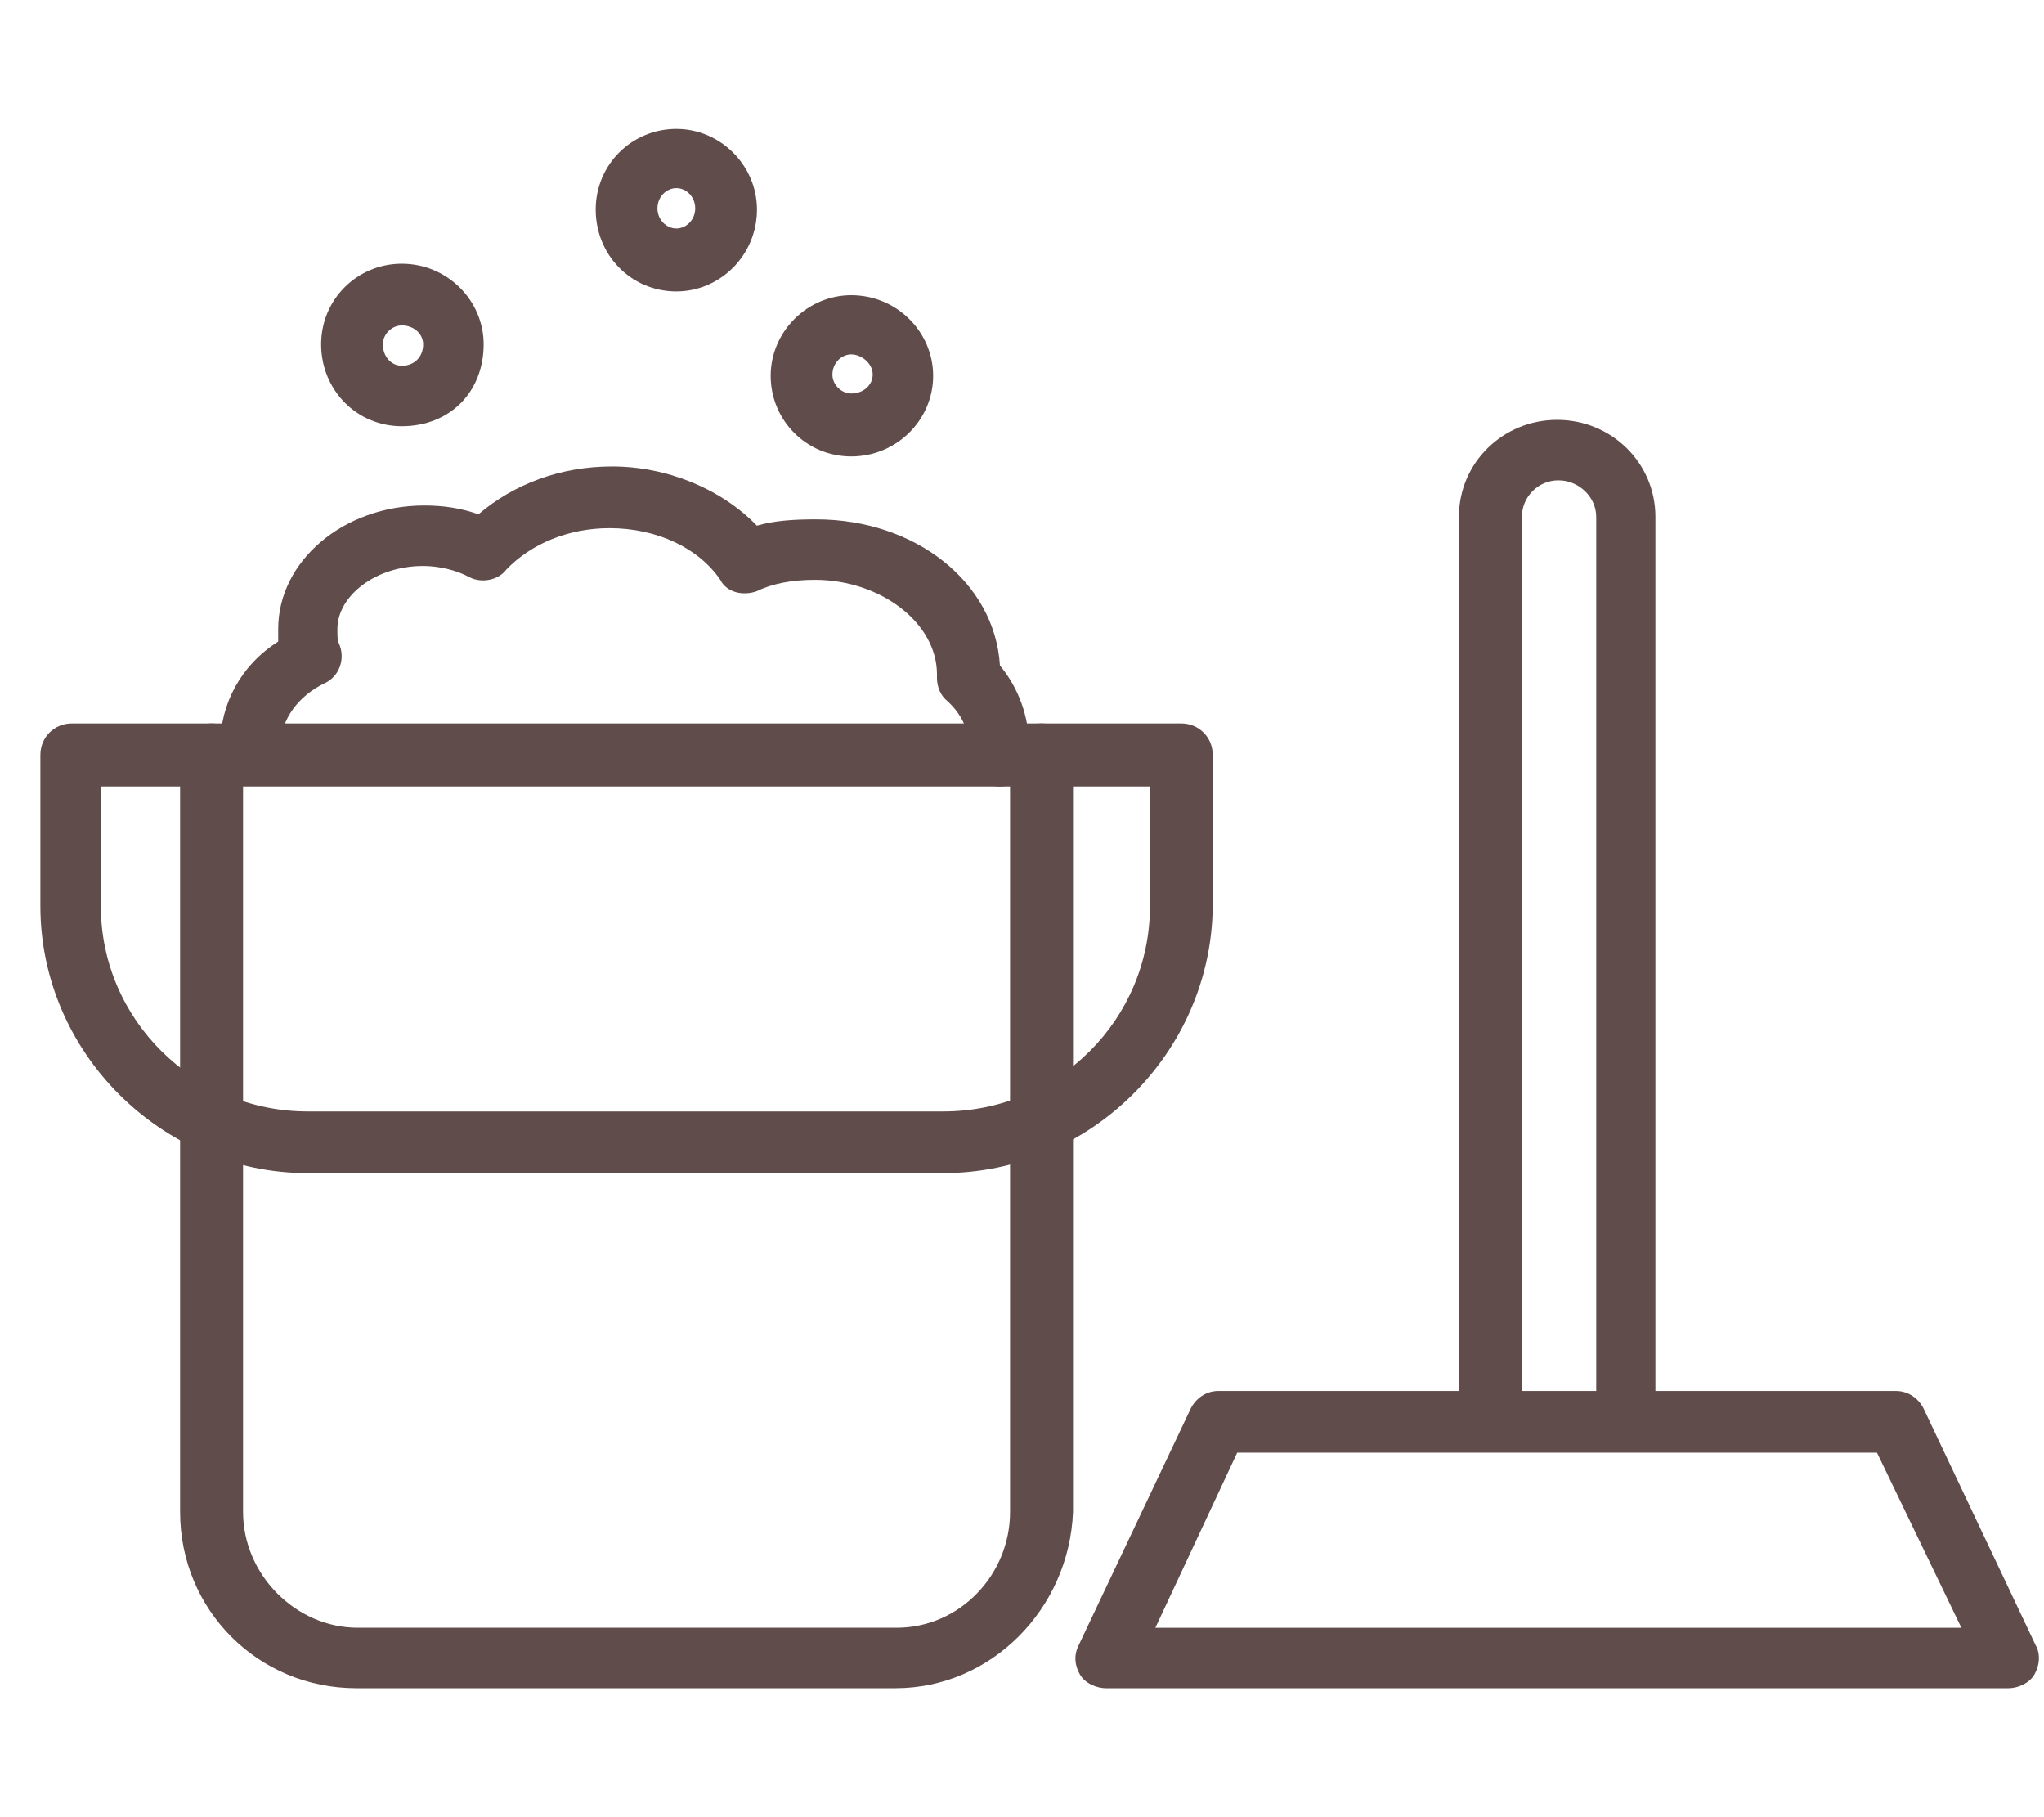 <?xml version="1.0" encoding="UTF-8"?>
<svg xmlns="http://www.w3.org/2000/svg" width="45" height="40" viewBox="0 0 45 40" fill="none">
  <path fill-rule="evenodd" clip-rule="evenodd" d="M44.207 37.162H24.357C24.135 37.162 23.885 37.051 23.774 36.857C23.663 36.663 23.636 36.441 23.746 36.219L26.214 31.007C26.325 30.785 26.547 30.619 26.824 30.619H41.739C42.017 30.619 42.239 30.785 42.35 31.007L44.818 36.219C44.928 36.413 44.901 36.663 44.79 36.857C44.679 37.051 44.429 37.162 44.207 37.162ZM25.438 35.831H43.181L41.323 31.976H27.238L25.436 35.831H25.438Z" fill="#604C4A"></path>
  <path fill-rule="evenodd" clip-rule="evenodd" d="M35.807 31.949C35.447 31.949 35.142 31.616 35.142 31.256V11.377C35.142 10.934 34.753 10.573 34.31 10.573C33.866 10.573 33.506 10.934 33.506 11.377V31.256C33.506 31.616 33.201 31.949 32.812 31.949C32.424 31.949 32.119 31.616 32.119 31.256V11.377C32.119 10.185 33.09 9.242 34.282 9.242C35.474 9.242 36.445 10.185 36.445 11.377V31.256C36.473 31.672 36.168 31.949 35.807 31.949Z" fill="#604C4A"></path>
  <path fill-rule="evenodd" clip-rule="evenodd" d="M19.713 37.161H7.847C5.684 37.161 3.965 35.442 3.965 33.279V16.617C3.965 16.229 4.27 15.924 4.658 15.924C5.046 15.924 5.351 16.229 5.351 16.617V33.279C5.351 34.666 6.516 35.83 7.875 35.83H19.741C21.128 35.83 22.237 34.666 22.237 33.279V16.617C22.237 16.229 22.542 15.924 22.93 15.924C23.318 15.924 23.623 16.229 23.623 16.617V33.279C23.54 35.414 21.821 37.161 19.713 37.161Z" fill="#604C4A"></path>
  <path fill-rule="evenodd" clip-rule="evenodd" d="M22.014 17.311C21.626 17.311 21.321 17.006 21.321 16.673V16.396C21.321 16.035 21.155 15.703 20.85 15.425C20.711 15.314 20.628 15.12 20.628 14.926V14.843C20.628 13.706 19.38 12.763 17.938 12.763C17.439 12.763 16.995 12.847 16.663 13.013C16.357 13.124 15.997 13.041 15.858 12.763C15.387 12.07 14.472 11.626 13.418 11.626C12.531 11.626 11.699 11.959 11.144 12.541C10.978 12.763 10.617 12.847 10.34 12.708C10.035 12.541 9.647 12.458 9.314 12.458C8.26 12.458 7.428 13.124 7.428 13.845C7.428 14.011 7.428 14.094 7.456 14.15C7.623 14.51 7.456 14.899 7.151 15.037C6.569 15.315 6.181 15.841 6.181 16.396C6.236 16.479 6.236 16.535 6.236 16.618C6.236 17.006 5.931 17.283 5.543 17.283C5.182 17.283 4.877 17.006 4.877 16.673C4.877 16.535 4.85 16.479 4.85 16.396C4.85 15.508 5.293 14.649 6.125 14.122V13.845C6.125 12.347 7.567 11.127 9.342 11.127C9.758 11.127 10.146 11.183 10.534 11.321C11.311 10.656 12.337 10.268 13.474 10.268C14.694 10.268 15.886 10.767 16.663 11.571C17.051 11.46 17.467 11.432 17.966 11.432C20.157 11.432 21.903 12.819 22.014 14.649C22.43 15.148 22.652 15.786 22.652 16.396V16.618C22.652 17.006 22.347 17.311 22.014 17.311Z" fill="#604C4A"></path>
  <path fill-rule="evenodd" clip-rule="evenodd" d="M8.845 9.382C7.847 9.382 7.07 8.578 7.07 7.579C7.07 6.581 7.874 5.805 8.845 5.805C9.843 5.805 10.648 6.609 10.648 7.579C10.648 8.633 9.899 9.382 8.845 9.382ZM8.845 7.163C8.623 7.163 8.429 7.358 8.429 7.579C8.429 7.857 8.623 8.051 8.845 8.051C9.122 8.051 9.316 7.857 9.316 7.579C9.316 7.358 9.122 7.163 8.845 7.163Z" fill="#604C4A"></path>
  <path fill-rule="evenodd" clip-rule="evenodd" d="M14.89 6.415C13.892 6.415 13.115 5.611 13.115 4.613C13.115 3.614 13.919 2.838 14.89 2.838C15.861 2.838 16.665 3.642 16.665 4.613C16.665 5.611 15.861 6.415 14.89 6.415ZM14.89 4.141C14.668 4.141 14.474 4.335 14.474 4.585C14.474 4.834 14.668 5.029 14.89 5.029C15.112 5.029 15.306 4.834 15.306 4.585C15.306 4.335 15.112 4.141 14.89 4.141Z" fill="#604C4A"></path>
  <path fill-rule="evenodd" clip-rule="evenodd" d="M18.741 10.047C17.743 10.047 16.967 9.243 16.967 8.273C16.967 7.302 17.771 6.498 18.741 6.498C19.74 6.498 20.544 7.302 20.544 8.273C20.544 9.243 19.74 10.047 18.741 10.047ZM18.741 7.801C18.52 7.801 18.326 7.995 18.326 8.245C18.326 8.467 18.52 8.661 18.741 8.661C19.019 8.661 19.213 8.467 19.213 8.245C19.213 7.995 18.963 7.801 18.741 7.801Z" fill="#604C4A"></path>
  <path fill-rule="evenodd" clip-rule="evenodd" d="M20.767 25.822H6.766C3.549 25.822 0.889 23.159 0.889 19.945V16.617C0.889 16.229 1.194 15.924 1.582 15.924H26.006C26.394 15.924 26.699 16.229 26.699 16.617V19.945C26.672 23.161 24.01 25.822 20.767 25.822ZM2.22 17.311V19.945C2.22 22.441 4.272 24.465 6.768 24.465H20.769C23.293 24.465 25.317 22.441 25.317 19.945V17.311H2.22Z" fill="#604C4A"></path>
</svg>
